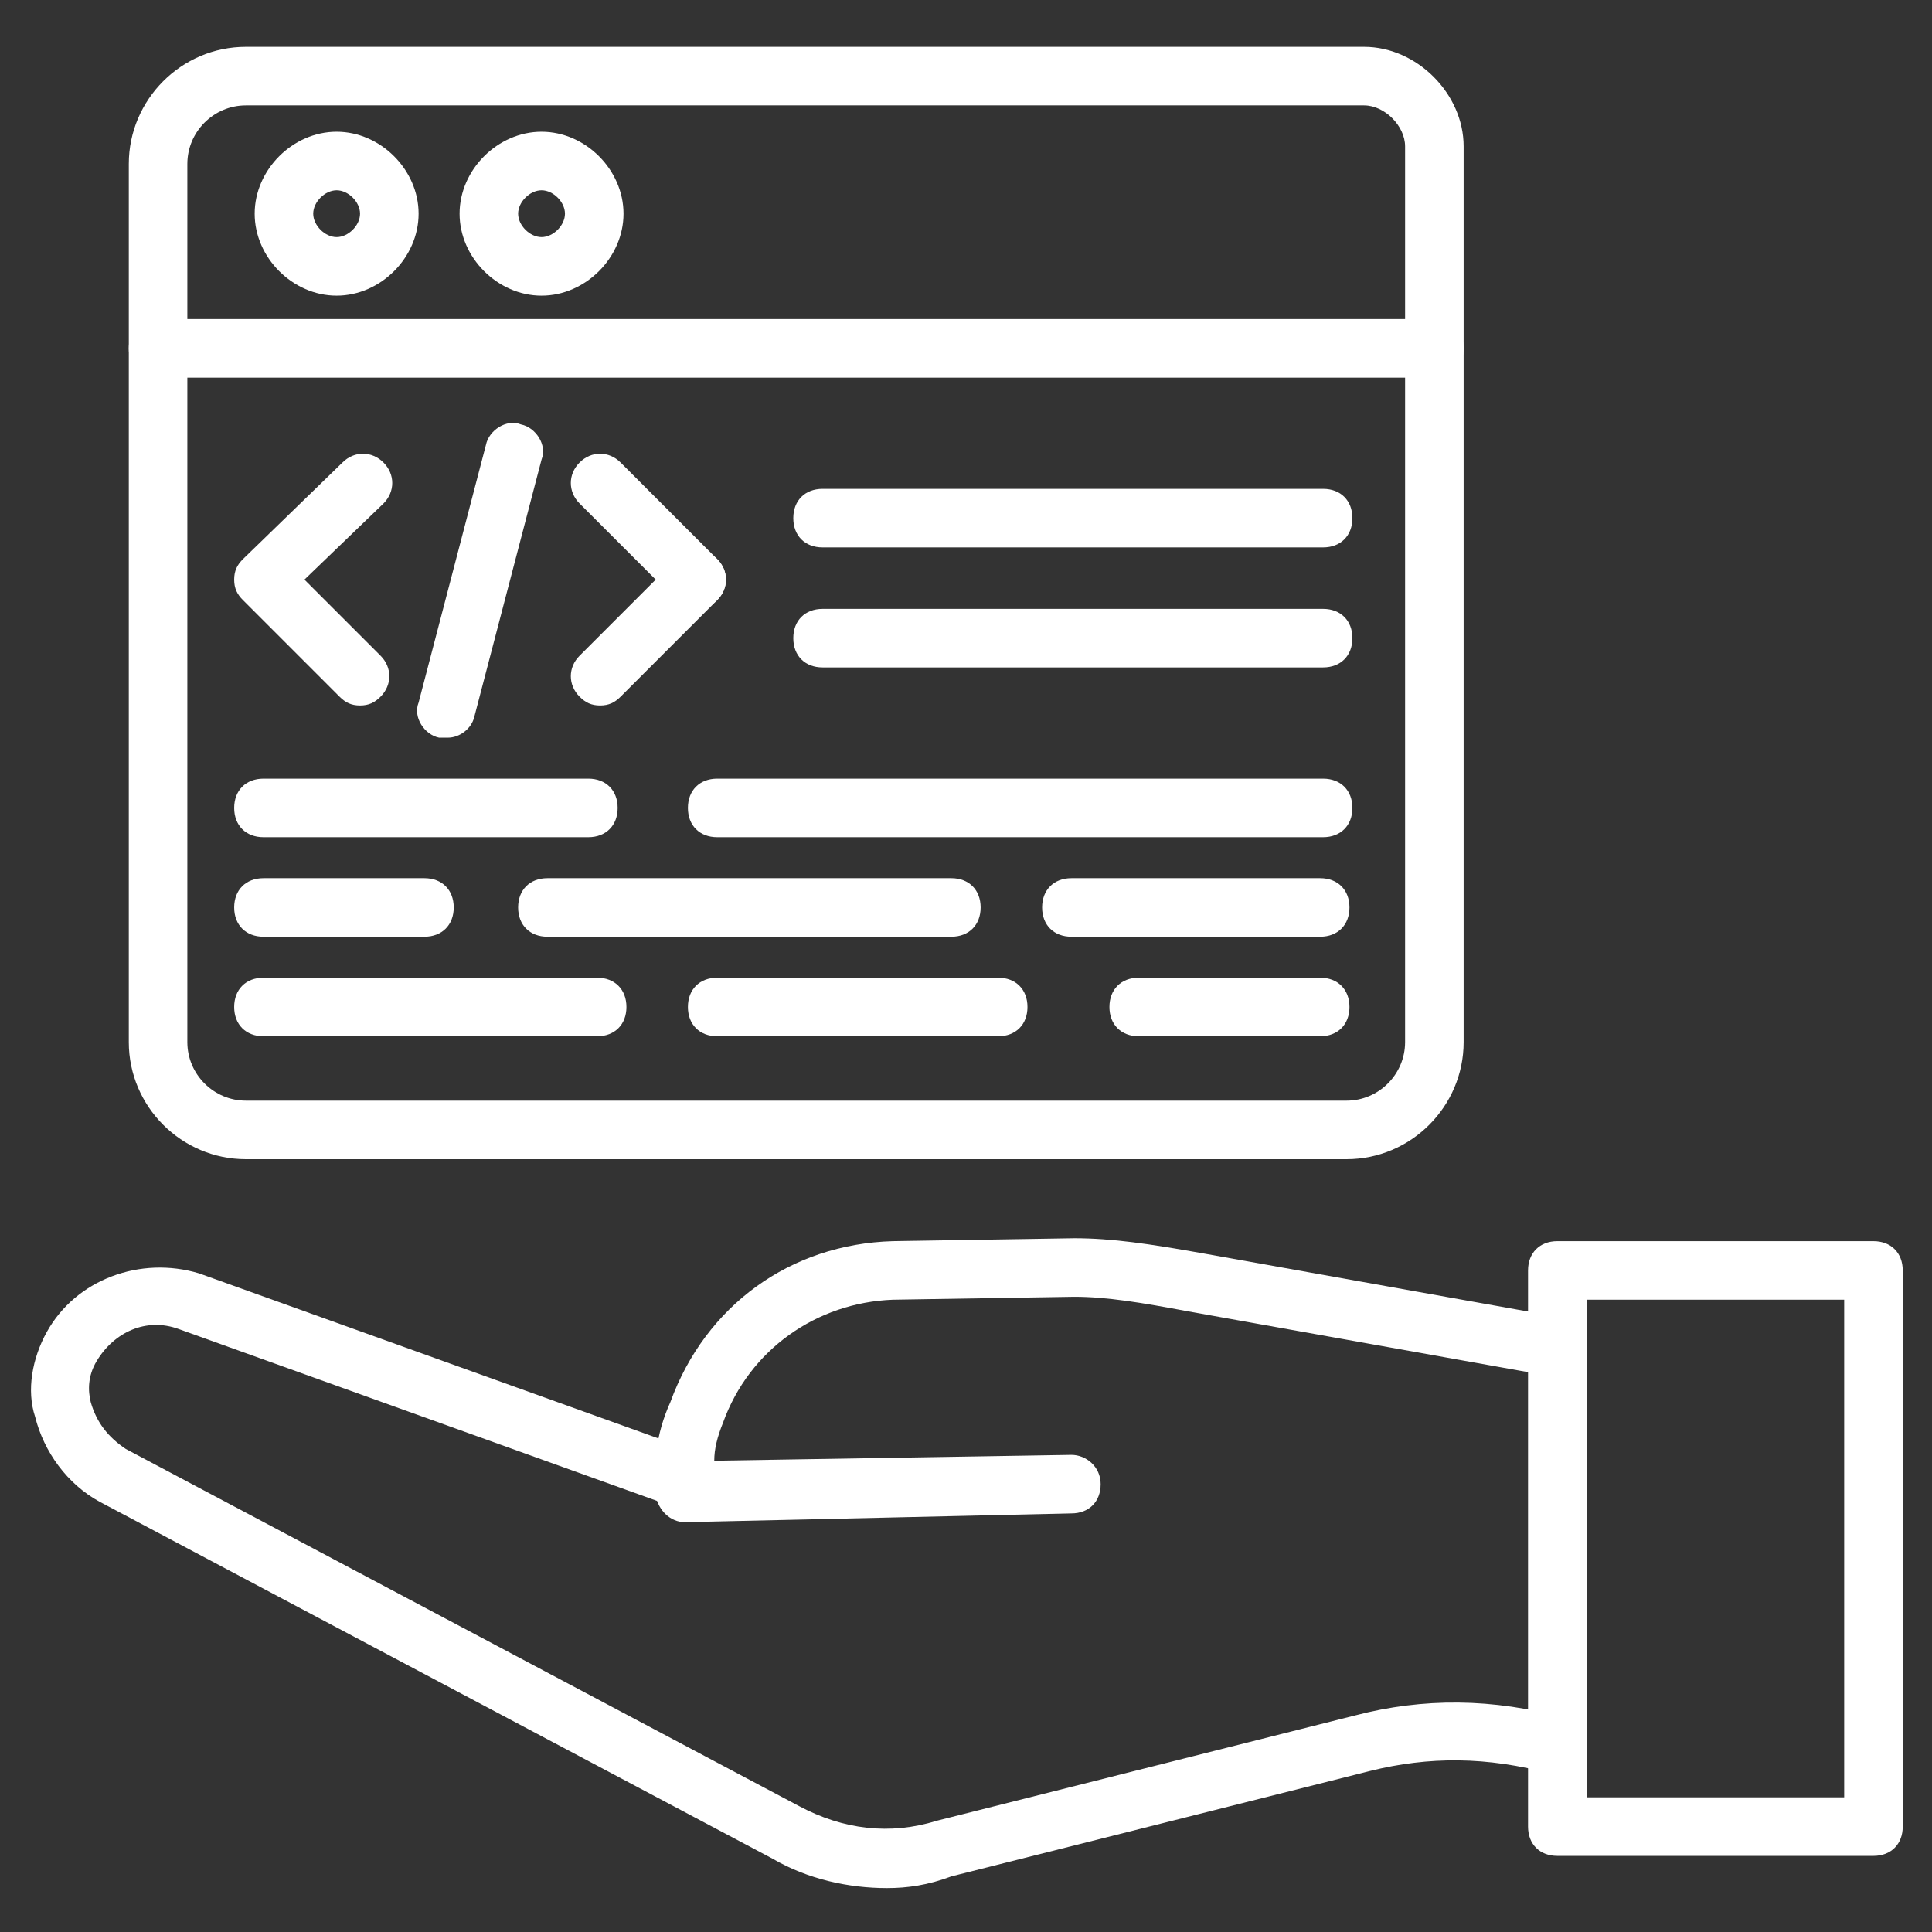 <svg xmlns="http://www.w3.org/2000/svg" version="1.1" xmlns:xlink="http://www.w3.org/1999/xlink" width="512" height="512" x="0" y="0" viewBox="0 0 66 66" style="enable-background:new 0 0 512 512" xml:space="preserve"><rect x="0" y="0" width="66" height="66" fill="#333333" stroke="none"/><g><path d="M30.3 64.5c-1.3 0-2.7-.3-3.9-1l-23-12.2c-1.1-.6-1.9-1.7-2.2-2.9-.3-.9-.1-2 .4-2.9 1-1.8 3.2-2.6 5.2-2l16.7 6c.5.2.8.8.6 1.3s-.8.8-1.3.6l-16.7-6c-1.1-.4-2.2.1-2.8 1.1-.3.5-.3 1-.2 1.4.2.7.6 1.2 1.2 1.6l23 12.2c1.5.8 3.1 1 4.7.5l14.3-3.6c2.3-.6 4.7-.6 7.2.1.5.1.8.7.7 1.2s-.7.8-1.2.7c-2.2-.6-4.2-.6-6.2-.1l-14.3 3.6c-.8.3-1.5.4-2.2.4z" fill="#ffffff" opacity="1" data-original="#000000"/><path d="M23.4 52c-.5 0-.9-.4-1-.9-.1-1 0-2.1.5-3.2 1.2-3.3 4.1-5.4 7.6-5.5l6.2-.1c1.3 0 2.6.2 4.3.5L53.3 45c.5.1.9.6.8 1.2-.1.5-.6.9-1.2.8l-12.3-2.2c-1.6-.3-2.8-.5-3.9-.5l-6.2.1c-2.6.1-4.9 1.7-5.8 4.2-.2.5-.3.9-.3 1.3l12.2-.2c.5 0 1 .4 1 1s-.4 1-1 1z" fill="#ffffff" opacity="1" data-original="#000000"/><path d="M64 63.4H53.2c-.6 0-1-.4-1-1v-19c0-.6.4-1 1-1H64c.6 0 1 .4 1 1v19c0 .6-.4 1-1 1zm-9.8-2H63v-17h-8.8zM46 39.6H8.4c-2.2 0-4-1.8-4-4v-30c0-2.2 1.8-4 4-4h38.2C48.4 1.6 50 3.2 50 5v30.6c0 2.2-1.8 4-4 4zM8.4 3.6c-1.1 0-2 .9-2 2v30c0 1.1.9 2 2 2H46c1.1 0 2-.9 2-2V5c0-.7-.7-1.4-1.4-1.4z" fill="#ffffff" opacity="1" data-original="#000000"/><path d="M49 12.9H5.4c-.6 0-1-.4-1-1s.4-1 1-1H49c.6 0 1 .4 1 1s-.4 1-1 1zM12.3 24.1c-.3 0-.5-.1-.7-.3l-3.3-3.3c-.2-.2-.3-.4-.3-.7s.1-.5.3-.7l3.4-3.3c.4-.4 1-.4 1.4 0s.4 1 0 1.4l-2.7 2.6 2.6 2.6c.4.4.4 1 0 1.4-.2.2-.4.3-.7.3zM20.5 24.1c-.3 0-.5-.1-.7-.3-.4-.4-.4-1 0-1.4l3.3-3.3c.4-.4 1-.4 1.4 0s.4 1 0 1.4l-3.3 3.3c-.2.2-.4.3-.7.3z" fill="#ffffff" opacity="1" data-original="#000000"/><path d="M23.8 20.8c-.3 0-.5-.1-.7-.3l-3.3-3.3c-.4-.4-.4-1 0-1.4s1-.4 1.4 0l3.3 3.3c.4.4.4 1 0 1.4-.2.2-.4.3-.7.3zM15.3 25.2H15c-.5-.1-.9-.7-.7-1.2l2.3-8.8c.1-.5.7-.9 1.2-.7.5.1.9.7.7 1.2l-2.3 8.8c-.1.4-.5.7-.9.7zM11.5 10.1c-1.5 0-2.8-1.3-2.8-2.8s1.3-2.8 2.8-2.8 2.8 1.3 2.8 2.8-1.3 2.8-2.8 2.8zm0-3.6c-.4 0-.8.4-.8.8s.4.8.8.8.8-.4.8-.8-.4-.8-.8-.8zM18.5 10.1c-1.5 0-2.8-1.3-2.8-2.8s1.3-2.8 2.8-2.8 2.8 1.3 2.8 2.8-1.3 2.8-2.8 2.8zm0-3.6c-.4 0-.8.4-.8.8s.4.8.8.8.8-.4.8-.8-.4-.8-.8-.8zM45.2 18.7H28.1c-.6 0-1-.4-1-1s.4-1 1-1h17.1c.6 0 1 .4 1 1s-.4 1-1 1zM45.2 22.8H28.1c-.6 0-1-.4-1-1s.4-1 1-1h17.1c.6 0 1 .4 1 1s-.4 1-1 1zM45.2 28.6H24.5c-.6 0-1-.4-1-1s.4-1 1-1h20.7c.6 0 1 .4 1 1s-.4 1-1 1zM20.1 28.6H9c-.6 0-1-.4-1-1s.4-1 1-1h11.1c.6 0 1 .4 1 1s-.4 1-1 1zM45.1 32h-8.5c-.6 0-1-.4-1-1s.4-1 1-1h8.5c.6 0 1 .4 1 1s-.4 1-1 1zM32.5 32H18.7c-.6 0-1-.4-1-1s.4-1 1-1h13.8c.6 0 1 .4 1 1s-.4 1-1 1zM14.5 32H9c-.6 0-1-.4-1-1s.4-1 1-1h5.5c.6 0 1 .4 1 1s-.4 1-1 1zM45.1 35.4h-6.2c-.6 0-1-.4-1-1s.4-1 1-1h6.2c.6 0 1 .4 1 1s-.4 1-1 1zM34.1 35.4h-9.6c-.6 0-1-.4-1-1s.4-1 1-1h9.6c.6 0 1 .4 1 1s-.4 1-1 1zM20.4 35.4H9c-.6 0-1-.4-1-1s.4-1 1-1h11.4c.6 0 1 .4 1 1s-.4 1-1 1z" fill="#ffffff" opacity="1" data-original="#000000"/></g></svg>